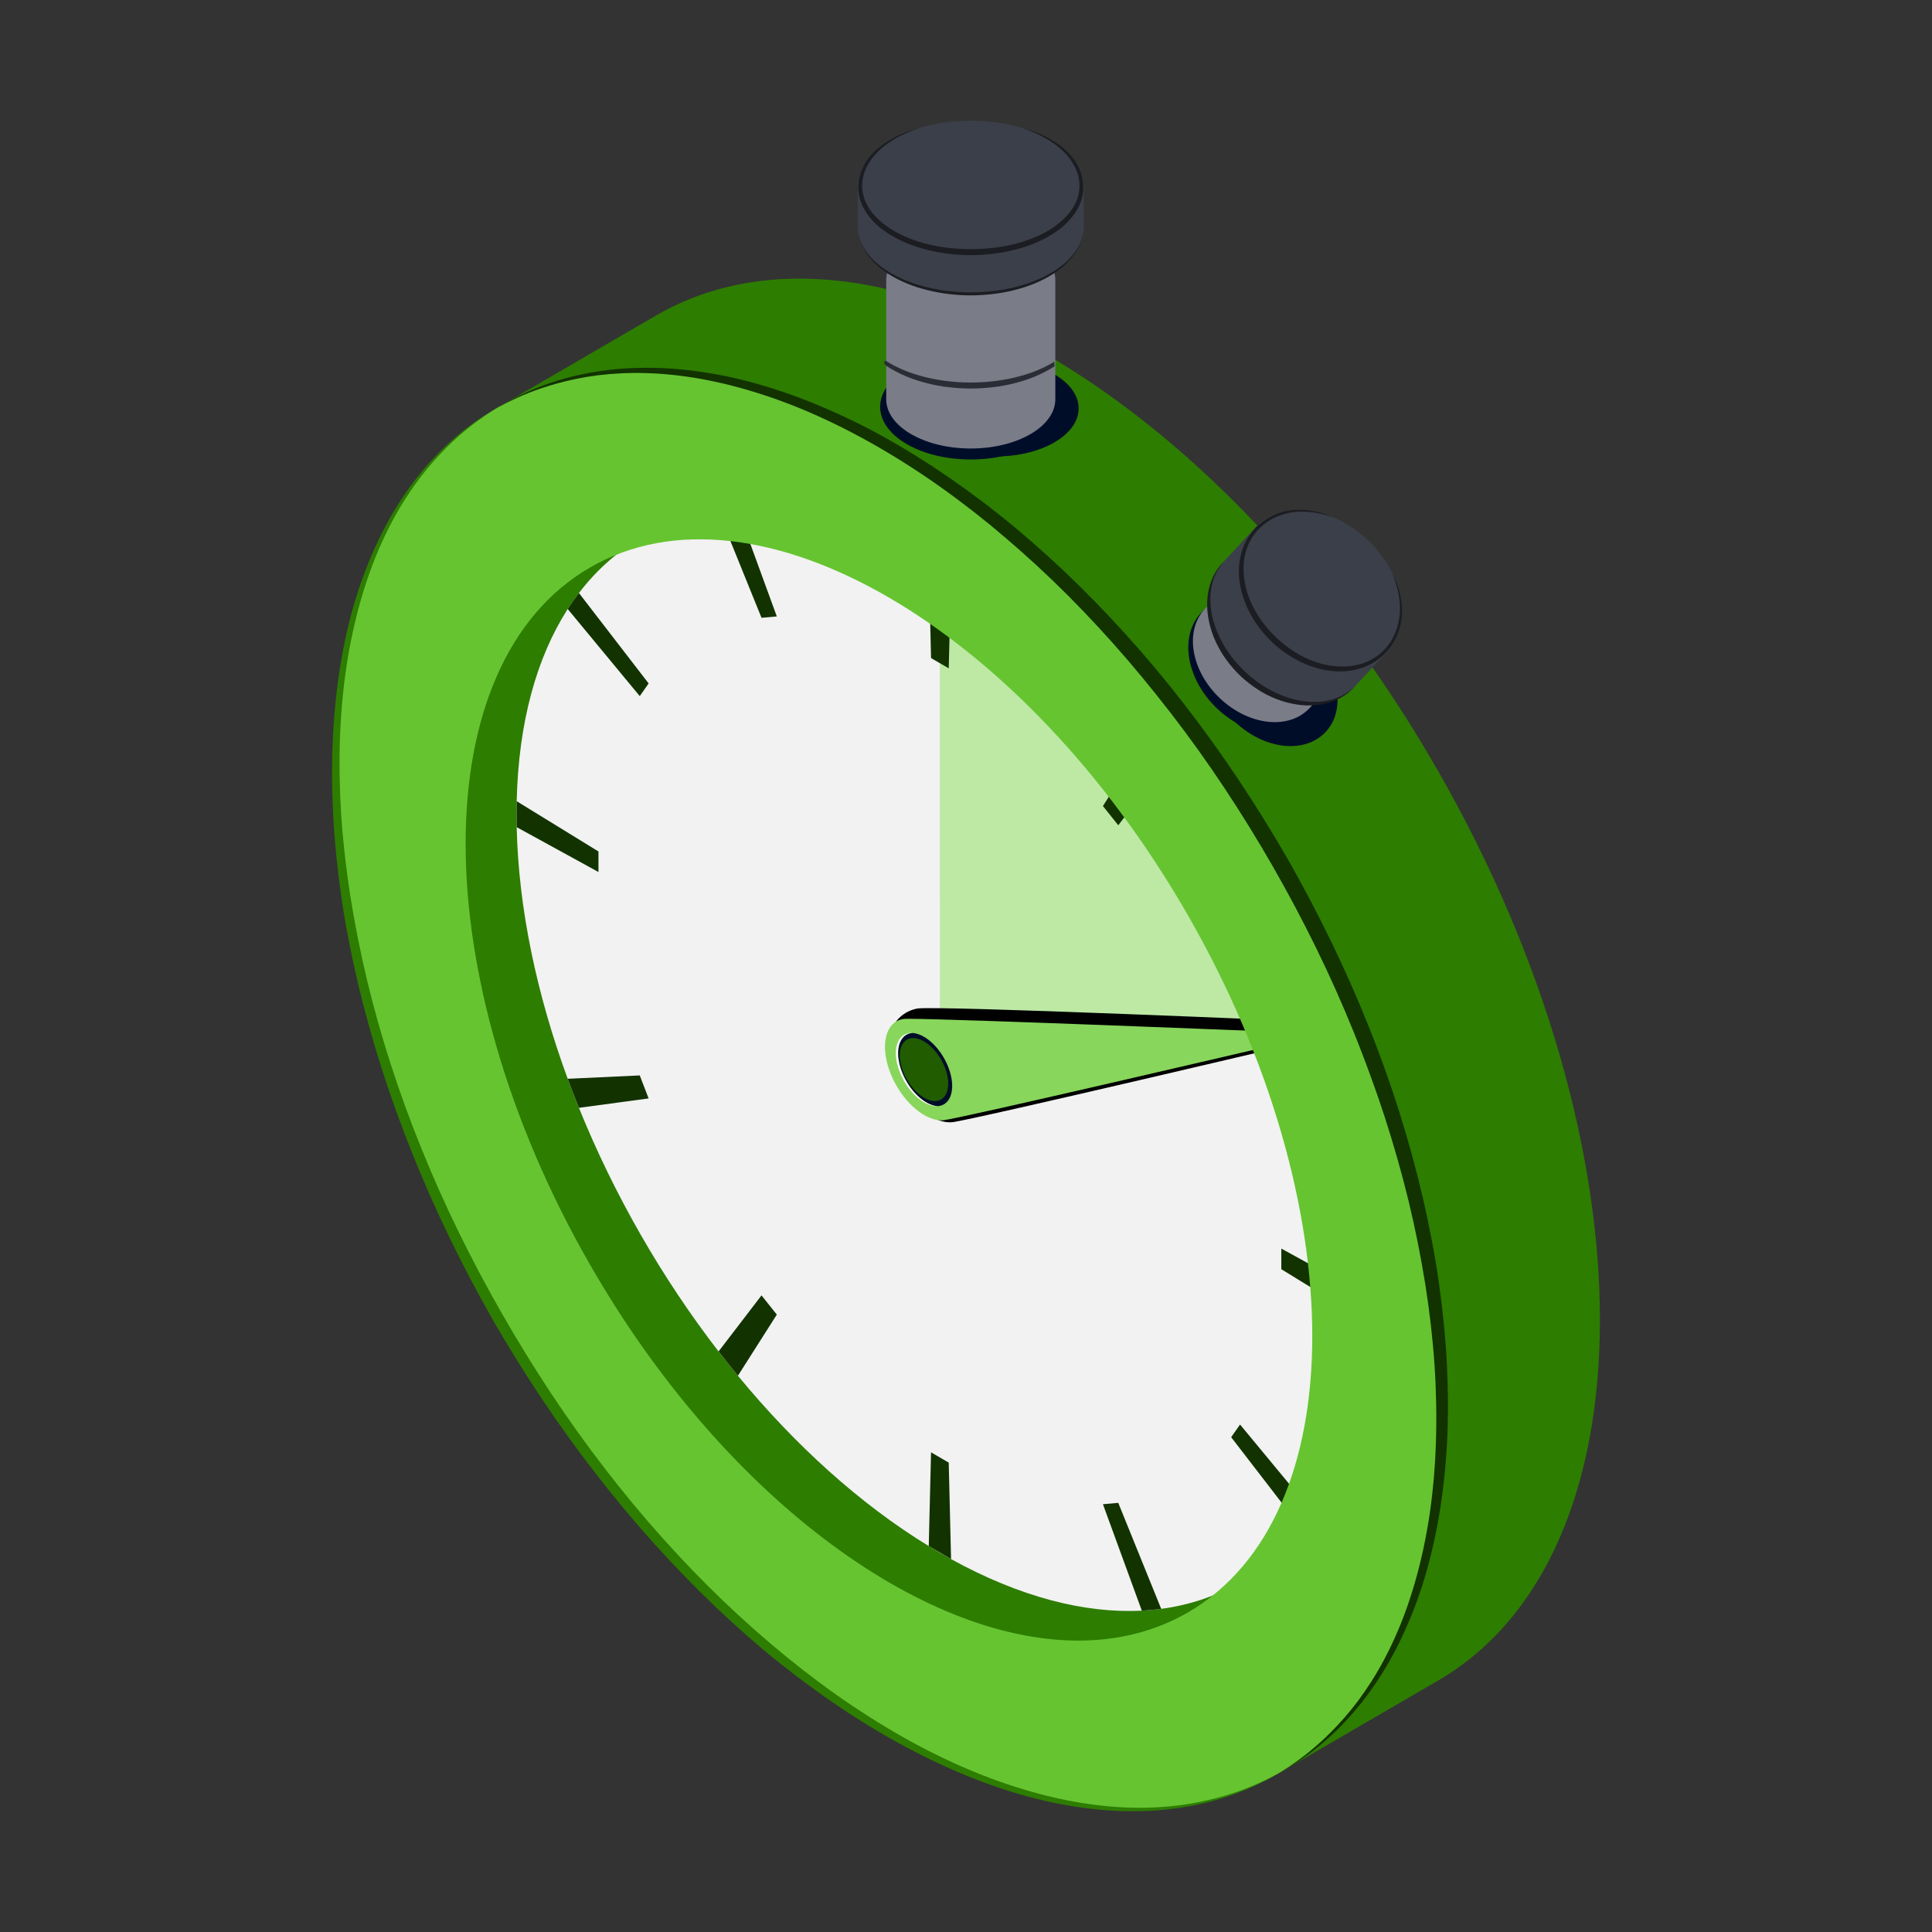 <?xml version="1.0" encoding="UTF-8"?>
<svg width="64px" height="64px" viewBox="0 0 64 64" version="1.1" xmlns="http://www.w3.org/2000/svg" xmlns:xlink="http://www.w3.org/1999/xlink">
    <rect x="0" y="0" width="64" height="64" fill="#333333" stroke="none"/>
    <title>clock_timer</title>
    <g id="Page-1" stroke="none" stroke-width="1" fill="none" fill-rule="evenodd">
        <g id="clock_timer" transform="translate(11, 4)">
            <g id="Body" transform="translate(0.123, 5.23)">
                <path d="M5.368,4.268 C-1.789,8.431 -1.789,21.927 5.367,34.412 C12.523,46.898 24.126,53.645 31.282,49.484 L36.51,46.444 C43.666,42.282 43.666,28.786 36.51,16.3 C30.787,6.315 22.22,0.001 15.358,-1.01011537e-13 C13.639,-0.001 12.028,0.396 10.595,1.229 L5.368,4.268 Z" fill="#2D7D00"></path>
                <path d="M12.681,7.725 C10.799,7.975 9.212,8.898 8.055,10.414 C7.926,10.584 7.802,10.76 7.683,10.944 C6.658,12.542 6.053,14.689 5.993,17.311 C5.99,17.454 5.989,17.596 5.989,17.739 C5.989,17.883 5.99,18.027 5.993,18.172 C6.053,20.865 6.658,23.715 7.683,26.506 C7.802,26.829 7.926,27.15 8.055,27.468 C9.211,30.331 10.799,33.101 12.681,35.539 C12.891,35.812 13.106,36.08 13.322,36.344 C15.209,38.634 17.357,40.588 19.643,41.986 C19.765,42.06 19.889,42.134 20.012,42.206 C20.135,42.278 20.258,42.347 20.382,42.417 C22.667,43.676 24.816,44.221 26.701,44.125 C26.919,44.114 27.133,44.094 27.343,44.065 C29.225,43.817 30.813,42.892 31.969,41.375 C32.099,41.207 32.222,41.029 32.342,40.845 C33.367,39.248 33.971,37.1 34.032,34.479 C34.034,34.337 34.035,34.193 34.035,34.05 C34.035,33.907 34.034,33.763 34.032,33.618 C33.971,30.926 33.367,28.074 32.342,25.284 C32.222,24.962 32.099,24.642 31.969,24.322 C30.813,21.461 29.225,18.69 27.343,16.251 C27.237,16.113 27.131,15.976 27.023,15.841 C26.916,15.709 26.81,15.577 26.702,15.446 C24.816,13.157 22.667,11.202 20.383,9.804 C20.258,9.73 20.136,9.656 20.012,9.584 C19.889,9.512 19.765,9.442 19.643,9.375 C17.527,8.209 15.527,7.654 13.745,7.654 C13.603,7.654 13.462,7.658 13.323,7.665 C13.106,7.677 12.891,7.696 12.681,7.725 Z" id="Body-White" fill="#F2F2F2"></path>
                <path d="M20.012,25.895 L32.157,24.803 C32.096,24.643 32.032,24.482 31.969,24.322 L31.969,24.322 C30.774,21.361 29.175,18.62 27.345,16.251 L27.345,16.251 C27.133,15.978 26.919,15.71 26.702,15.448 L26.702,15.448 C24.761,13.095 22.589,11.156 20.383,9.803 L20.383,9.803 C20.258,9.726 20.133,9.651 20.008,9.58 L20.008,9.58 L20.012,25.895 Z" id="Time-Passed" fill="#BDE9A5"></path>
                <path d="M12.681,7.725 L14.103,11.235 L14.61,11.19 L13.323,7.665 L12.681,7.725 Z M19.719,12.569 L20.305,12.91 L20.383,9.804 C20.258,9.729 20.136,9.655 20.012,9.584 L20.012,9.584 C19.889,9.512 19.765,9.442 19.643,9.374 L19.643,9.374 L19.719,12.569 Z M7.683,10.943 L7.683,10.944 L10.07,13.83 L10.364,13.41 L8.055,10.414 C7.926,10.583 7.802,10.759 7.683,10.943 L7.683,10.943 Z M25.413,17.471 L25.921,18.108 L27.343,16.25 C27.133,15.978 26.919,15.71 26.702,15.445 L26.702,15.445 L25.413,17.471 Z M5.989,17.739 C5.989,17.882 5.99,18.026 5.993,18.171 L5.993,18.171 L8.702,19.657 L8.702,18.976 L5.993,17.311 C5.99,17.453 5.989,17.596 5.989,17.739 L5.989,17.739 Z M29.661,24.633 L29.955,25.395 L32.342,25.284 C32.222,24.962 32.099,24.641 31.969,24.322 L31.969,24.322 L29.661,24.633 Z M7.683,26.506 L7.683,26.507 C7.802,26.829 7.926,27.15 8.055,27.468 L8.055,27.468 L10.363,27.157 L10.07,26.395 L7.683,26.506 Z M31.322,32.814 L34.032,34.478 L34.032,33.617 L31.322,32.131 L31.322,32.814 Z M12.681,35.538 C12.891,35.811 13.106,36.079 13.322,36.343 L13.322,36.343 L14.61,34.318 L14.103,33.681 L12.681,35.538 Z M29.661,38.379 L31.969,41.375 C32.099,41.206 32.222,41.029 32.342,40.845 L32.342,40.845 L29.955,37.959 L29.661,38.379 Z M19.643,41.985 L20.382,42.416 L20.305,39.221 L19.719,38.88 L19.643,41.985 Z M25.413,40.599 L26.701,44.125 C26.919,44.114 27.133,44.093 27.343,44.065 L27.343,44.065 L25.921,40.554 L25.413,40.599 Z" id="Time-Marker" fill="#123300"></path>
            </g>
            <g id="Pointer" transform="translate(18.316, 29.395)">
                <path d="M14.442,0.979 C14.442,0.979 2.813,3.725 2.23,3.779 C1.536,3.844 0.651,3.052 0.252,2.013 C-0.146,0.974 0.313,0.161 1.065,0.015 C1.638,-0.095 14.24,0.452 14.24,0.452 L14.442,0.979 Z" id="Fill-53" fill="#000000"></path>
                <path d="M0.173,2.136 C0.53,3.063 1.321,3.769 1.94,3.714 C2.457,3.666 12.812,1.243 12.812,1.243 L12.632,0.772 C12.632,0.772 2.253,0.354 0.797,0.354 C0.723,0.354 0.672,0.355 0.646,0.357 C0.028,0.413 -0.184,1.209 0.173,2.136 Z" id="Fill-89" fill="#88D65C"></path>
                <path d="M0.562,2.108 C0.304,1.438 0.457,0.864 0.903,0.824 C0.908,0.823 0.913,0.824 0.918,0.824 C0.887,0.821 0.856,0.821 0.826,0.824 C0.38,0.864 0.227,1.438 0.485,2.108 C0.74,2.77 1.3,3.275 1.744,3.247 C1.314,3.217 0.801,2.732 0.562,2.108" id="Fill-94" fill="#F9F9F9"></path>
                <path d="M2.101,1.963 C1.861,1.339 1.349,0.854 0.919,0.824 C0.914,0.824 0.909,0.823 0.904,0.824 C0.457,0.864 0.304,1.438 0.562,2.108 C0.802,2.732 1.314,3.217 1.744,3.247 C1.749,3.247 1.754,3.248 1.759,3.247 C2.206,3.207 2.359,2.633 2.101,1.963" id="Fill-96" fill="#000D29"></path>
                <path d="M0.891,0.994 C0.508,1.028 0.376,1.523 0.598,2.097 L0.598,2.097 C0.82,2.673 1.31,3.112 1.694,3.077 L1.694,3.077 C2.078,3.042 2.21,2.548 1.988,1.973 L1.988,1.973 C1.775,1.419 1.311,0.992 0.934,0.992 L0.934,0.992 C0.92,0.992 0.905,0.993 0.891,0.994" id="Fill-99" fill="#215C00"></path>
            </g>
            <g id="Front" transform="translate(-0, 8.183)">
                <path d="M5.491,1.315 C-1.666,5.478 -1.666,18.974 5.49,31.458 L5.49,31.458 C12.646,43.944 24.249,50.692 31.405,46.53 L31.405,46.53 C38.562,42.368 38.562,28.873 31.405,16.387 L31.405,16.387 C25.682,6.401 17.115,0.087 10.253,0.087 L10.253,0.087 C8.535,0.087 6.923,0.482 5.491,1.315 M8.533,29.689 C3.055,20.136 3.055,9.807 8.533,6.624 L8.533,6.624 C14.009,3.438 22.887,8.601 28.363,18.156 L28.363,18.156 C33.84,27.711 33.84,38.038 28.363,41.224 L28.363,41.224 C27.267,41.861 26.034,42.164 24.719,42.164 L24.719,42.164 C19.467,42.164 12.911,37.331 8.533,29.689" id="Fill-108" fill="#66C431"></path>
                <path d="M8.093,0.258 C7.215,0.461 6.563,0.746 6.135,0.961 L6.135,0.961 C6.028,1.016 5.934,1.064 5.853,1.107 L5.853,1.107 C5.772,1.151 5.708,1.191 5.653,1.221 L5.653,1.221 C5.546,1.284 5.491,1.315 5.491,1.315 L5.491,1.315 C5.491,1.315 5.547,1.287 5.657,1.228 L5.657,1.228 C5.712,1.2 5.779,1.162 5.861,1.123 L5.861,1.123 C5.944,1.083 6.04,1.038 6.148,0.988 L6.148,0.988 C6.582,0.789 7.243,0.541 8.115,0.362 L8.115,0.362 C8.986,0.185 10.072,0.106 11.302,0.238 L11.302,0.238 C12.53,0.366 13.894,0.708 15.308,1.266 L15.308,1.266 C16.722,1.828 18.183,2.612 19.631,3.588 L19.631,3.588 C20.355,4.076 21.075,4.614 21.786,5.194 L21.786,5.194 C22.494,5.778 23.197,6.398 23.886,7.061 L23.886,7.061 C24.573,7.722 25.245,8.425 25.898,9.159 L25.898,9.159 C26.553,9.894 27.183,10.664 27.798,11.458 L27.798,11.458 C29.026,13.047 30.152,14.755 31.168,16.525 L31.168,16.525 C32.183,18.297 33.087,20.134 33.84,21.998 L33.84,21.998 C33.934,22.231 34.027,22.465 34.116,22.698 L34.116,22.698 C34.208,22.932 34.292,23.166 34.379,23.4 L34.379,23.4 C34.466,23.634 34.546,23.869 34.63,24.102 L34.63,24.102 C34.709,24.337 34.79,24.57 34.866,24.805 L34.866,24.805 C35.17,25.742 35.437,26.68 35.663,27.61 L35.663,27.61 C35.888,28.54 36.071,29.466 36.217,30.376 L36.217,30.376 C36.36,31.285 36.463,32.182 36.522,33.059 L36.522,33.059 C36.636,34.81 36.58,36.477 36.357,37.99 L36.357,37.99 C36.129,39.503 35.741,40.863 35.236,41.999 L35.236,41.999 C34.736,43.138 34.124,44.046 33.536,44.717 L33.536,44.717 C32.948,45.388 32.403,45.84 32.016,46.12 L32.016,46.12 C31.918,46.19 31.832,46.251 31.757,46.304 L31.757,46.304 C31.681,46.355 31.616,46.394 31.564,46.429 L31.564,46.429 C31.459,46.496 31.405,46.53 31.405,46.53 L31.405,46.53 C31.405,46.53 31.46,46.498 31.568,46.436 L31.568,46.436 C31.621,46.403 31.689,46.366 31.766,46.318 L31.766,46.318 C31.843,46.268 31.933,46.211 32.033,46.146 L32.033,46.146 C32.431,45.879 33.003,45.453 33.615,44.789 L33.615,44.789 C34.23,44.129 34.879,43.226 35.422,42.086 L35.422,42.086 C35.694,41.516 35.943,40.889 36.154,40.213 L36.154,40.213 C36.365,39.535 36.535,38.807 36.668,38.041 L36.668,38.041 C36.798,37.274 36.887,36.467 36.934,35.629 L36.934,35.629 C36.979,34.791 36.974,33.923 36.932,33.034 L36.932,33.034 C36.886,32.144 36.796,31.233 36.665,30.307 L36.665,30.307 C36.533,29.381 36.351,28.443 36.134,27.496 L36.134,27.496 C35.691,25.607 35.093,23.686 34.331,21.798 L34.331,21.798 C33.575,19.906 32.665,18.044 31.644,16.25 L31.644,16.25 C30.61,14.46 29.464,12.735 28.217,11.13 L28.217,11.13 C26.974,9.521 25.621,8.038 24.218,6.707 L24.218,6.707 C23.513,6.046 22.797,5.417 22.066,4.839 L22.066,4.839 C21.336,4.262 20.597,3.729 19.855,3.243 L19.855,3.243 C19.113,2.761 18.368,2.323 17.626,1.943 L17.626,1.943 C16.882,1.567 16.144,1.241 15.42,0.97 L15.42,0.97 C14.694,0.703 13.984,0.487 13.296,0.332 L13.296,0.332 C12.608,0.178 11.945,0.083 11.321,0.034 L11.321,0.034 C11.013,0.01 10.714,-1.38890863e-13 10.426,-1.38890863e-13 L10.426,-1.38890863e-13 C9.54,-1.38890863e-13 8.753,0.103 8.093,0.258" id="Fill-111" fill="#123300"></path>
                <path d="M5.329,1.412 C5.276,1.444 5.209,1.481 5.131,1.531 L5.131,1.531 C5.054,1.581 4.965,1.639 4.865,1.704 L4.865,1.704 C4.468,1.975 3.901,2.404 3.293,3.069 L3.293,3.069 C2.683,3.731 2.041,4.634 1.505,5.775 L1.505,5.775 C1.237,6.344 0.992,6.97 0.784,7.647 L0.784,7.647 C0.577,8.322 0.41,9.048 0.282,9.814 L0.282,9.814 C0.156,10.579 0.071,11.383 0.029,12.219 L0.029,12.219 C0.011,12.585 0.001,12.956 -6.26735001e-15,13.333 L-6.26735001e-15,13.333 L-6.26735001e-15,13.494 C0.001,13.926 0.014,14.364 0.036,14.808 L0.036,14.808 C0.083,15.695 0.175,16.603 0.307,17.528 L0.307,17.528 C0.439,18.451 0.624,19.385 0.843,20.329 L0.843,20.329 C1.288,22.215 1.894,24.127 2.652,26.012 L2.652,26.012 C3.405,27.899 4.312,29.758 5.331,31.551 L5.331,31.551 C6.363,33.336 7.507,35.057 8.754,36.657 L8.754,36.657 C9.996,38.261 11.337,39.748 12.735,41.078 L12.735,41.078 C13.436,41.741 14.148,42.37 14.875,42.947 L14.875,42.947 C15.604,43.525 16.34,44.058 17.078,44.543 L17.078,44.543 C17.819,45.026 18.562,45.462 19.301,45.843 L19.301,45.843 C20.039,46.224 20.774,46.553 21.495,46.826 L21.495,46.826 C22.216,47.095 22.925,47.313 23.61,47.471 L23.61,47.471 C24.295,47.629 24.954,47.727 25.579,47.778 L25.579,47.778 C26.828,47.879 27.925,47.772 28.799,47.57 L28.799,47.57 C29.676,47.372 30.329,47.092 30.759,46.881 L30.759,46.881 C30.865,46.826 30.96,46.778 31.041,46.736 L31.041,46.736 C31.122,46.693 31.188,46.653 31.242,46.623 L31.242,46.623 C31.346,46.563 31.402,46.532 31.405,46.53 L31.405,46.53 C31.402,46.532 31.346,46.562 31.24,46.618 L31.24,46.618 C31.185,46.647 31.117,46.685 31.036,46.727 L31.036,46.727 C30.953,46.766 30.858,46.811 30.75,46.862 L30.75,46.862 C30.316,47.063 29.658,47.318 28.785,47.5 L28.785,47.5 C27.913,47.682 26.823,47.768 25.59,47.641 L25.59,47.641 C24.359,47.52 22.99,47.184 21.569,46.631 L21.569,46.631 C20.859,46.353 20.136,46.019 19.409,45.633 L19.409,45.633 C18.682,45.246 17.953,44.804 17.225,44.318 L17.225,44.318 C15.773,43.34 14.336,42.167 12.953,40.845 L12.953,40.845 C11.573,39.521 10.249,38.042 9.023,36.447 L9.023,36.447 C7.794,34.854 6.665,33.142 5.648,31.366 L5.648,31.366 C4.63,29.592 3.723,27.752 2.968,25.883 L2.968,25.883 C2.209,24.016 1.599,22.122 1.151,20.254 L1.151,20.254 C0.929,19.321 0.748,18.395 0.602,17.482 L0.602,17.482 C0.461,16.569 0.359,15.669 0.301,14.791 L0.301,14.791 C0.247,13.913 0.232,13.057 0.263,12.229 L0.263,12.229 C0.295,11.402 0.369,10.605 0.484,9.847 L0.484,9.847 C0.72,8.329 1.116,6.969 1.627,5.832 L1.627,5.832 C2.136,4.694 2.754,3.786 3.346,3.117 L3.346,3.117 C3.937,2.447 4.487,1.999 4.876,1.721 L4.876,1.721 C4.975,1.652 5.062,1.592 5.137,1.541 L5.137,1.541 C5.213,1.489 5.279,1.45 5.331,1.416 L5.331,1.416 C5.436,1.35 5.491,1.315 5.491,1.315 L5.491,1.315 C5.491,1.315 5.435,1.348 5.329,1.412" id="Fill-114" fill="#2D7D00"></path>
            </g>
            <g id="Top-Center-Buttom" transform="translate(17.413, 0)">
                <path d="M7.318,9.527 C7.318,8.648 6.092,7.935 4.58,7.935 C3.067,7.935 1.842,8.648 1.842,9.527 C1.842,10.407 3.067,11.12 4.58,11.12 C6.092,11.12 7.318,10.407 7.318,9.527" id="Fill-120" fill="#000D29"></path>
                <path d="M6.748,9.475 C6.748,8.511 5.403,7.729 3.745,7.729 C2.086,7.729 0.743,8.511 0.743,9.475 C0.743,10.44 2.086,11.221 3.745,11.221 C5.403,11.221 6.748,10.44 6.748,9.475" id="Fill-185" fill="#000D29"></path>
                <path d="M0.944,5.28 L0.944,9.226 C0.944,10.126 2.198,10.857 3.744,10.857 L3.744,10.857 C5.292,10.857 6.546,10.126 6.546,9.226 L6.546,9.226 L6.546,5.28 C6.546,4.38 5.292,3.651 3.744,3.651 L3.744,3.651 C2.198,3.651 0.944,4.38 0.944,5.28" id="Fill-188" fill="#7A7C88"></path>
                <path d="M5.595,1.624 C5.7,1.661 5.85,1.723 6.037,1.814 L6.037,1.814 C6.223,1.908 6.443,2.033 6.665,2.216 L6.665,2.216 C6.884,2.398 7.107,2.645 7.241,2.965 L7.241,2.965 C7.378,3.282 7.39,3.684 7.224,4.041 L7.224,4.041 C7.06,4.399 6.745,4.7 6.378,4.931 L6.378,4.931 C6.009,5.161 5.58,5.325 5.133,5.431 L5.133,5.431 C4.685,5.538 4.215,5.586 3.747,5.584 L3.747,5.584 C3.277,5.586 2.809,5.539 2.361,5.431 L2.361,5.431 C1.913,5.326 1.484,5.162 1.116,4.931 L1.116,4.931 C0.93,4.816 0.763,4.683 0.617,4.534 L0.617,4.534 C0.47,4.388 0.352,4.221 0.27,4.042 L0.27,4.042 C0.189,3.865 0.146,3.672 0.146,3.493 L0.146,3.493 C0.149,3.444 0.151,3.397 0.153,3.349 L0.153,3.349 C0.161,3.305 0.167,3.262 0.173,3.219 L0.173,3.219 C0.194,3.131 0.217,3.047 0.252,2.967 L0.252,2.967 C0.385,2.647 0.606,2.399 0.826,2.217 L0.826,2.217 C1.046,2.033 1.268,1.908 1.452,1.814 L1.452,1.814 C1.638,1.724 1.79,1.661 1.895,1.624 L1.895,1.624 C2,1.587 2.057,1.566 2.057,1.566 L2.057,1.566 C2.057,1.566 1.999,1.582 1.891,1.614 L1.891,1.614 C1.785,1.645 1.628,1.695 1.436,1.779 L1.436,1.779 C1.245,1.864 1.016,1.98 0.78,2.158 L0.78,2.158 C0.546,2.334 0.3,2.58 0.149,2.922 L0.149,2.922 C0.109,3.007 0.082,3.099 0.056,3.193 L0.056,3.193 C0.047,3.242 0.038,3.291 0.029,3.342 L0.029,3.342 C0.026,3.389 0.023,3.436 0.018,3.486 L0.018,3.486 C0.012,3.694 0.053,3.902 0.136,4.102 L0.136,4.102 C0.306,4.501 0.637,4.835 1.023,5.078 L1.023,5.078 C1.411,5.325 1.854,5.5 2.318,5.613 L2.318,5.613 C2.781,5.729 3.264,5.783 3.747,5.785 L3.747,5.785 C4.23,5.782 4.714,5.728 5.177,5.613 L5.177,5.613 C5.639,5.498 6.082,5.324 6.469,5.077 L6.469,5.077 C6.856,4.833 7.187,4.499 7.357,4.1 L7.357,4.1 C7.529,3.701 7.501,3.256 7.343,2.921 L7.343,2.921 C7.191,2.579 6.945,2.334 6.71,2.157 L6.71,2.157 C6.474,1.98 6.245,1.864 6.055,1.779 L6.055,1.779 C5.862,1.695 5.704,1.645 5.597,1.614 L5.597,1.614 C5.491,1.582 5.434,1.566 5.434,1.566 L5.434,1.566 C5.434,1.566 5.49,1.587 5.595,1.624" id="Fill-197" fill="#1C1D22"></path>
                <path d="M3.744,1.333 C1.678,1.333 0.003,2.306 0.003,3.508 C0.003,4.711 1.678,5.685 3.744,5.685 C5.812,5.685 7.487,4.711 7.487,3.508 C7.487,2.306 5.812,1.333 3.744,1.333 Z" id="Fill-194" fill="#3B3F49"></path>
                <polygon id="Path-3" fill="#3B3F49" points="7.487 3.511 7.487 2.08 6.639 2.179 6.761 3.511"></polygon>
                <polygon id="Path-2" fill="#3B3F49" points="0 3.452 0 2.078 1.297 2.343 0.785 3.815"></polygon>
                <path d="M3.744,0 C1.678,0 0.003,0.974 0.003,2.175 C0.003,3.378 1.678,4.352 3.744,4.352 C5.812,4.352 7.487,3.378 7.487,2.175 C7.487,0.974 5.812,0 3.744,0 Z" id="Fill-194" fill="#3B3F49"></path>
                <path d="M5.595,0.291 C5.7,0.328 5.85,0.391 6.037,0.481 L6.037,0.481 C6.223,0.575 6.443,0.7 6.665,0.883 L6.665,0.883 C6.884,1.065 7.107,1.312 7.241,1.632 L7.241,1.632 C7.378,1.949 7.39,2.351 7.224,2.709 L7.224,2.709 C7.06,3.066 6.745,3.367 6.378,3.598 L6.378,3.598 C6.009,3.828 5.58,3.992 5.133,4.098 L5.133,4.098 C4.685,4.205 4.215,4.253 3.747,4.251 L3.747,4.251 C3.277,4.253 2.809,4.206 2.361,4.098 L2.361,4.098 C1.913,3.993 1.484,3.829 1.116,3.598 L1.116,3.598 C0.93,3.483 0.763,3.35 0.617,3.201 L0.617,3.201 C0.47,3.055 0.352,2.888 0.27,2.71 L0.27,2.71 C0.189,2.532 0.146,2.339 0.146,2.16 L0.146,2.16 C0.149,2.112 0.151,2.064 0.153,2.016 L0.153,2.016 C0.161,1.973 0.167,1.929 0.173,1.886 L0.173,1.886 C0.194,1.798 0.217,1.714 0.252,1.634 L0.252,1.634 C0.385,1.314 0.606,1.066 0.826,0.884 L0.826,0.884 C1.046,0.7 1.268,0.575 1.452,0.481 L1.452,0.481 C1.638,0.392 1.79,0.328 1.895,0.291 L1.895,0.291 C2,0.254 2.057,0.234 2.057,0.234 L2.057,0.234 C2.057,0.234 1.999,0.25 1.891,0.281 L1.891,0.281 C1.785,0.312 1.628,0.362 1.436,0.446 L1.436,0.446 C1.245,0.532 1.016,0.647 0.78,0.826 L0.78,0.826 C0.546,1.001 0.3,1.248 0.149,1.589 L0.149,1.589 C0.109,1.675 0.082,1.766 0.056,1.86 L0.056,1.86 C0.047,1.909 0.038,1.958 0.029,2.009 L0.029,2.009 C0.026,2.056 0.023,2.103 0.018,2.153 L0.018,2.153 C0.012,2.361 0.053,2.57 0.136,2.769 L0.136,2.769 C0.306,3.168 0.637,3.502 1.023,3.745 L1.023,3.745 C1.411,3.992 1.854,4.168 2.318,4.28 L2.318,4.28 C2.781,4.396 3.264,4.451 3.747,4.453 L3.747,4.453 C4.23,4.45 4.714,4.395 5.177,4.28 L5.177,4.28 C5.639,4.166 6.082,3.991 6.469,3.744 L6.469,3.744 C6.856,3.5 7.187,3.166 7.357,2.767 L7.357,2.767 C7.529,2.368 7.501,1.923 7.343,1.588 L7.343,1.588 C7.191,1.247 6.945,1.001 6.71,0.825 L6.71,0.825 C6.474,0.647 6.245,0.532 6.055,0.446 L6.055,0.446 C5.862,0.362 5.704,0.312 5.597,0.281 L5.597,0.281 C5.491,0.25 5.434,0.234 5.434,0.234 L5.434,0.234 C5.434,0.234 5.49,0.254 5.595,0.291" id="Fill-197" fill="#1C1D22"></path>
                <path d="M6.511,7.982 C6.206,8.171 5.835,8.331 5.431,8.445 C4.908,8.594 4.327,8.672 3.744,8.671 C3.451,8.671 3.165,8.653 2.881,8.614 C2.598,8.575 2.322,8.521 2.06,8.445 C1.643,8.327 1.263,8.162 0.953,7.965 C0.873,7.914 0.84,8.047 0.944,8.117 C1.043,8.183 1.148,8.246 1.26,8.304 C1.488,8.426 1.74,8.532 2.01,8.614 C2.278,8.698 2.562,8.765 2.854,8.807 C3.144,8.847 3.448,8.87 3.744,8.871 C4.045,8.87 4.344,8.847 4.636,8.806 C4.929,8.765 5.212,8.698 5.481,8.614 C5.749,8.532 6.001,8.426 6.23,8.304 C6.333,8.251 6.43,8.194 6.521,8.133" id="Fill-200" fill="#2B2D36"></path>
            </g>
            <g id="Top-Right-Buttom" transform="translate(28.364, 12.885)">
                <path d="M4.551,7.36 C5.235,6.625 5.005,5.286 4.036,4.374 C3.068,3.46 1.729,3.316 1.044,4.052 C0.361,4.788 0.59,6.125 1.559,7.038 C2.528,7.952 3.866,8.096 4.551,7.36" id="Fill-203" fill="#000D29"></path>
                <path d="M4.144,6.937 C4.87,6.155 4.625,4.734 3.597,3.765 C2.568,2.794 1.145,2.641 0.418,3.423 C-0.309,4.205 -0.064,5.625 0.965,6.596 C1.993,7.567 3.417,7.719 4.144,6.937" id="Fill-268" fill="#000D29"></path>
                <path d="M2.128,1.588 C1.921,1.81 0.75,3.069 0.543,3.292 L0.543,3.292 C-0.135,4.022 0.093,5.348 1.053,6.252 L1.053,6.252 C2.013,7.157 3.34,7.3 4.019,6.571 L4.019,6.571 C4.226,6.348 5.396,5.089 5.603,4.865 L5.603,4.865 C6.281,4.136 6.053,2.811 5.094,1.905 L5.094,1.905 C4.546,1.39 3.879,1.122 3.281,1.122 L3.281,1.122 C2.83,1.122 2.419,1.274 2.128,1.588" id="Fill-271" fill="#7A7C88"></path>
                <path d="M2.212,0.601 C1.951,0.882 1.428,1.443 1.168,1.724 L1.168,1.724 C0.316,2.64 0.603,4.304 1.808,5.439 L1.808,5.439 C3.012,6.576 4.68,6.755 5.531,5.839 L5.531,5.839 C5.792,5.559 6.314,4.996 6.575,4.716 L6.575,4.716 C7.427,3.801 7.14,2.138 5.935,1.001 L5.935,1.001 C5.247,0.353 4.411,0.016 3.66,0.016 L3.66,0.016 C3.094,0.016 2.578,0.207 2.212,0.601" id="Fill-274" fill="#3B3F49"></path>
                <path d="M2.212,0.601 C1.36,1.516 1.647,3.181 2.851,4.317 L2.851,4.317 C4.056,5.454 5.723,5.633 6.575,4.716 L6.575,4.716 C7.427,3.801 7.14,2.138 5.935,1.001 L5.935,1.001 C5.247,0.353 4.411,0.016 3.66,0.016 L3.66,0.016 C3.094,0.016 2.578,0.207 2.212,0.601" id="Fill-277" fill="#3B3F49"></path>
                <path d="M3.621,0.001 C3.36,0.005 3.042,0.057 2.711,0.235 L2.711,0.235 C2.629,0.278 2.548,0.331 2.467,0.391 L2.467,0.391 C2.427,0.423 2.387,0.455 2.346,0.488 L2.346,0.488 C2.311,0.523 2.275,0.557 2.238,0.592 L2.238,0.592 C2.086,0.747 1.962,0.927 1.87,1.126 L1.87,1.126 C1.686,1.524 1.643,1.959 1.696,2.358 L1.696,2.358 C1.746,2.759 1.881,3.137 2.07,3.478 L2.07,3.478 C2.259,3.818 2.503,4.127 2.782,4.394 L2.782,4.394 C3.065,4.658 3.387,4.882 3.738,5.05 L3.738,5.05 C4.088,5.217 4.47,5.328 4.872,5.352 L4.872,5.352 C5.269,5.379 5.698,5.306 6.079,5.095 L6.079,5.095 C6.463,4.887 6.762,4.533 6.908,4.19 L6.908,4.19 C7.061,3.845 7.091,3.523 7.079,3.261 L7.079,3.261 C7.067,2.996 7.016,2.782 6.965,2.612 L6.965,2.612 C6.912,2.442 6.855,2.318 6.816,2.234 L6.816,2.234 C6.775,2.152 6.754,2.108 6.754,2.108 L6.754,2.108 C6.754,2.108 6.773,2.154 6.807,2.24 L6.807,2.24 C6.842,2.327 6.885,2.458 6.93,2.629 L6.93,2.629 C6.971,2.802 7.012,3.019 7.011,3.281 L7.011,3.281 C7.01,3.539 6.965,3.85 6.816,4.168 L6.816,4.168 C6.672,4.485 6.394,4.797 6.044,4.977 L6.044,4.977 C5.694,5.16 5.298,5.216 4.922,5.189 L4.922,5.189 C4.543,5.163 4.177,5.053 3.841,4.887 L3.841,4.887 C3.504,4.722 3.196,4.501 2.923,4.242 L2.923,4.242 C2.649,3.984 2.41,3.69 2.225,3.363 L2.225,3.363 C2.039,3.037 1.905,2.675 1.853,2.296 L1.853,2.296 C1.827,2.108 1.824,1.914 1.843,1.721 L1.843,1.721 C1.862,1.528 1.912,1.335 1.989,1.154 L1.989,1.154 C2.068,0.975 2.18,0.805 2.307,0.668 L2.307,0.668 C2.343,0.632 2.378,0.597 2.413,0.563 L2.413,0.563 C2.448,0.533 2.482,0.503 2.518,0.474 L2.518,0.474 C2.59,0.42 2.664,0.367 2.74,0.325 L2.74,0.325 C3.045,0.154 3.349,0.089 3.606,0.07 L3.606,0.07 C3.866,0.051 4.082,0.077 4.257,0.108 L4.257,0.108 C4.429,0.142 4.562,0.177 4.65,0.206 L4.65,0.206 C4.738,0.236 4.785,0.251 4.785,0.251 L4.785,0.251 C4.785,0.251 4.739,0.232 4.656,0.196 L4.656,0.196 C4.57,0.161 4.443,0.114 4.272,0.071 L4.272,0.071 C4.115,0.035 3.92,5.80027186e-14 3.686,5.80027186e-14 L3.686,5.80027186e-14 C3.664,5.80027186e-14 3.643,5.80027186e-14 3.621,0.001" id="Fill-280" fill="#1C1D22"></path>
                <path d="M1.092,1.805 C1.045,1.861 0.974,1.942 0.906,2.06 L0.906,2.06 C0.837,2.177 0.767,2.325 0.716,2.498 L0.716,2.498 C0.663,2.671 0.629,2.868 0.626,3.075 L0.626,3.075 C0.619,3.283 0.64,3.5 0.689,3.719 L0.689,3.719 C0.736,3.936 0.808,4.156 0.906,4.367 L0.906,4.367 C1.005,4.579 1.122,4.786 1.264,4.977 L1.264,4.977 C1.403,5.169 1.565,5.352 1.737,5.516 L1.737,5.516 C1.914,5.68 2.104,5.828 2.303,5.956 L2.303,5.956 C2.502,6.087 2.714,6.192 2.931,6.275 L2.931,6.275 C3.146,6.361 3.368,6.418 3.588,6.451 L3.588,6.451 C3.806,6.487 4.023,6.492 4.228,6.473 L4.228,6.473 C4.433,6.455 4.626,6.41 4.794,6.346 L4.794,6.346 C4.963,6.282 5.106,6.202 5.216,6.125 L5.216,6.125 C5.327,6.05 5.404,5.972 5.455,5.922 L5.455,5.922 C5.504,5.868 5.531,5.839 5.531,5.839 L5.531,5.839 C5.531,5.839 5.503,5.866 5.45,5.916 L5.45,5.916 C5.395,5.962 5.314,6.029 5.203,6.095 L5.203,6.095 C5.092,6.163 4.952,6.231 4.79,6.279 L4.79,6.279 C4.627,6.329 4.444,6.359 4.25,6.365 L4.25,6.365 C3.86,6.38 3.431,6.294 3.02,6.119 L3.02,6.119 C2.61,5.946 2.218,5.684 1.879,5.364 L1.879,5.364 C1.708,5.203 1.555,5.032 1.415,4.845 L1.415,4.845 C1.277,4.66 1.155,4.467 1.056,4.265 L1.056,4.265 C0.855,3.865 0.743,3.439 0.732,3.047 L0.732,3.047 C0.726,2.851 0.743,2.665 0.781,2.498 L0.781,2.498 C0.819,2.332 0.876,2.187 0.936,2.071 L0.936,2.071 C0.996,1.955 1.056,1.869 1.098,1.81 L1.098,1.81 C1.144,1.754 1.168,1.724 1.168,1.724 L1.168,1.724 C1.168,1.724 1.141,1.752 1.092,1.805" id="Fill-283" fill="#1C1D22"></path>
            </g>
        </g>
    </g>
</svg>